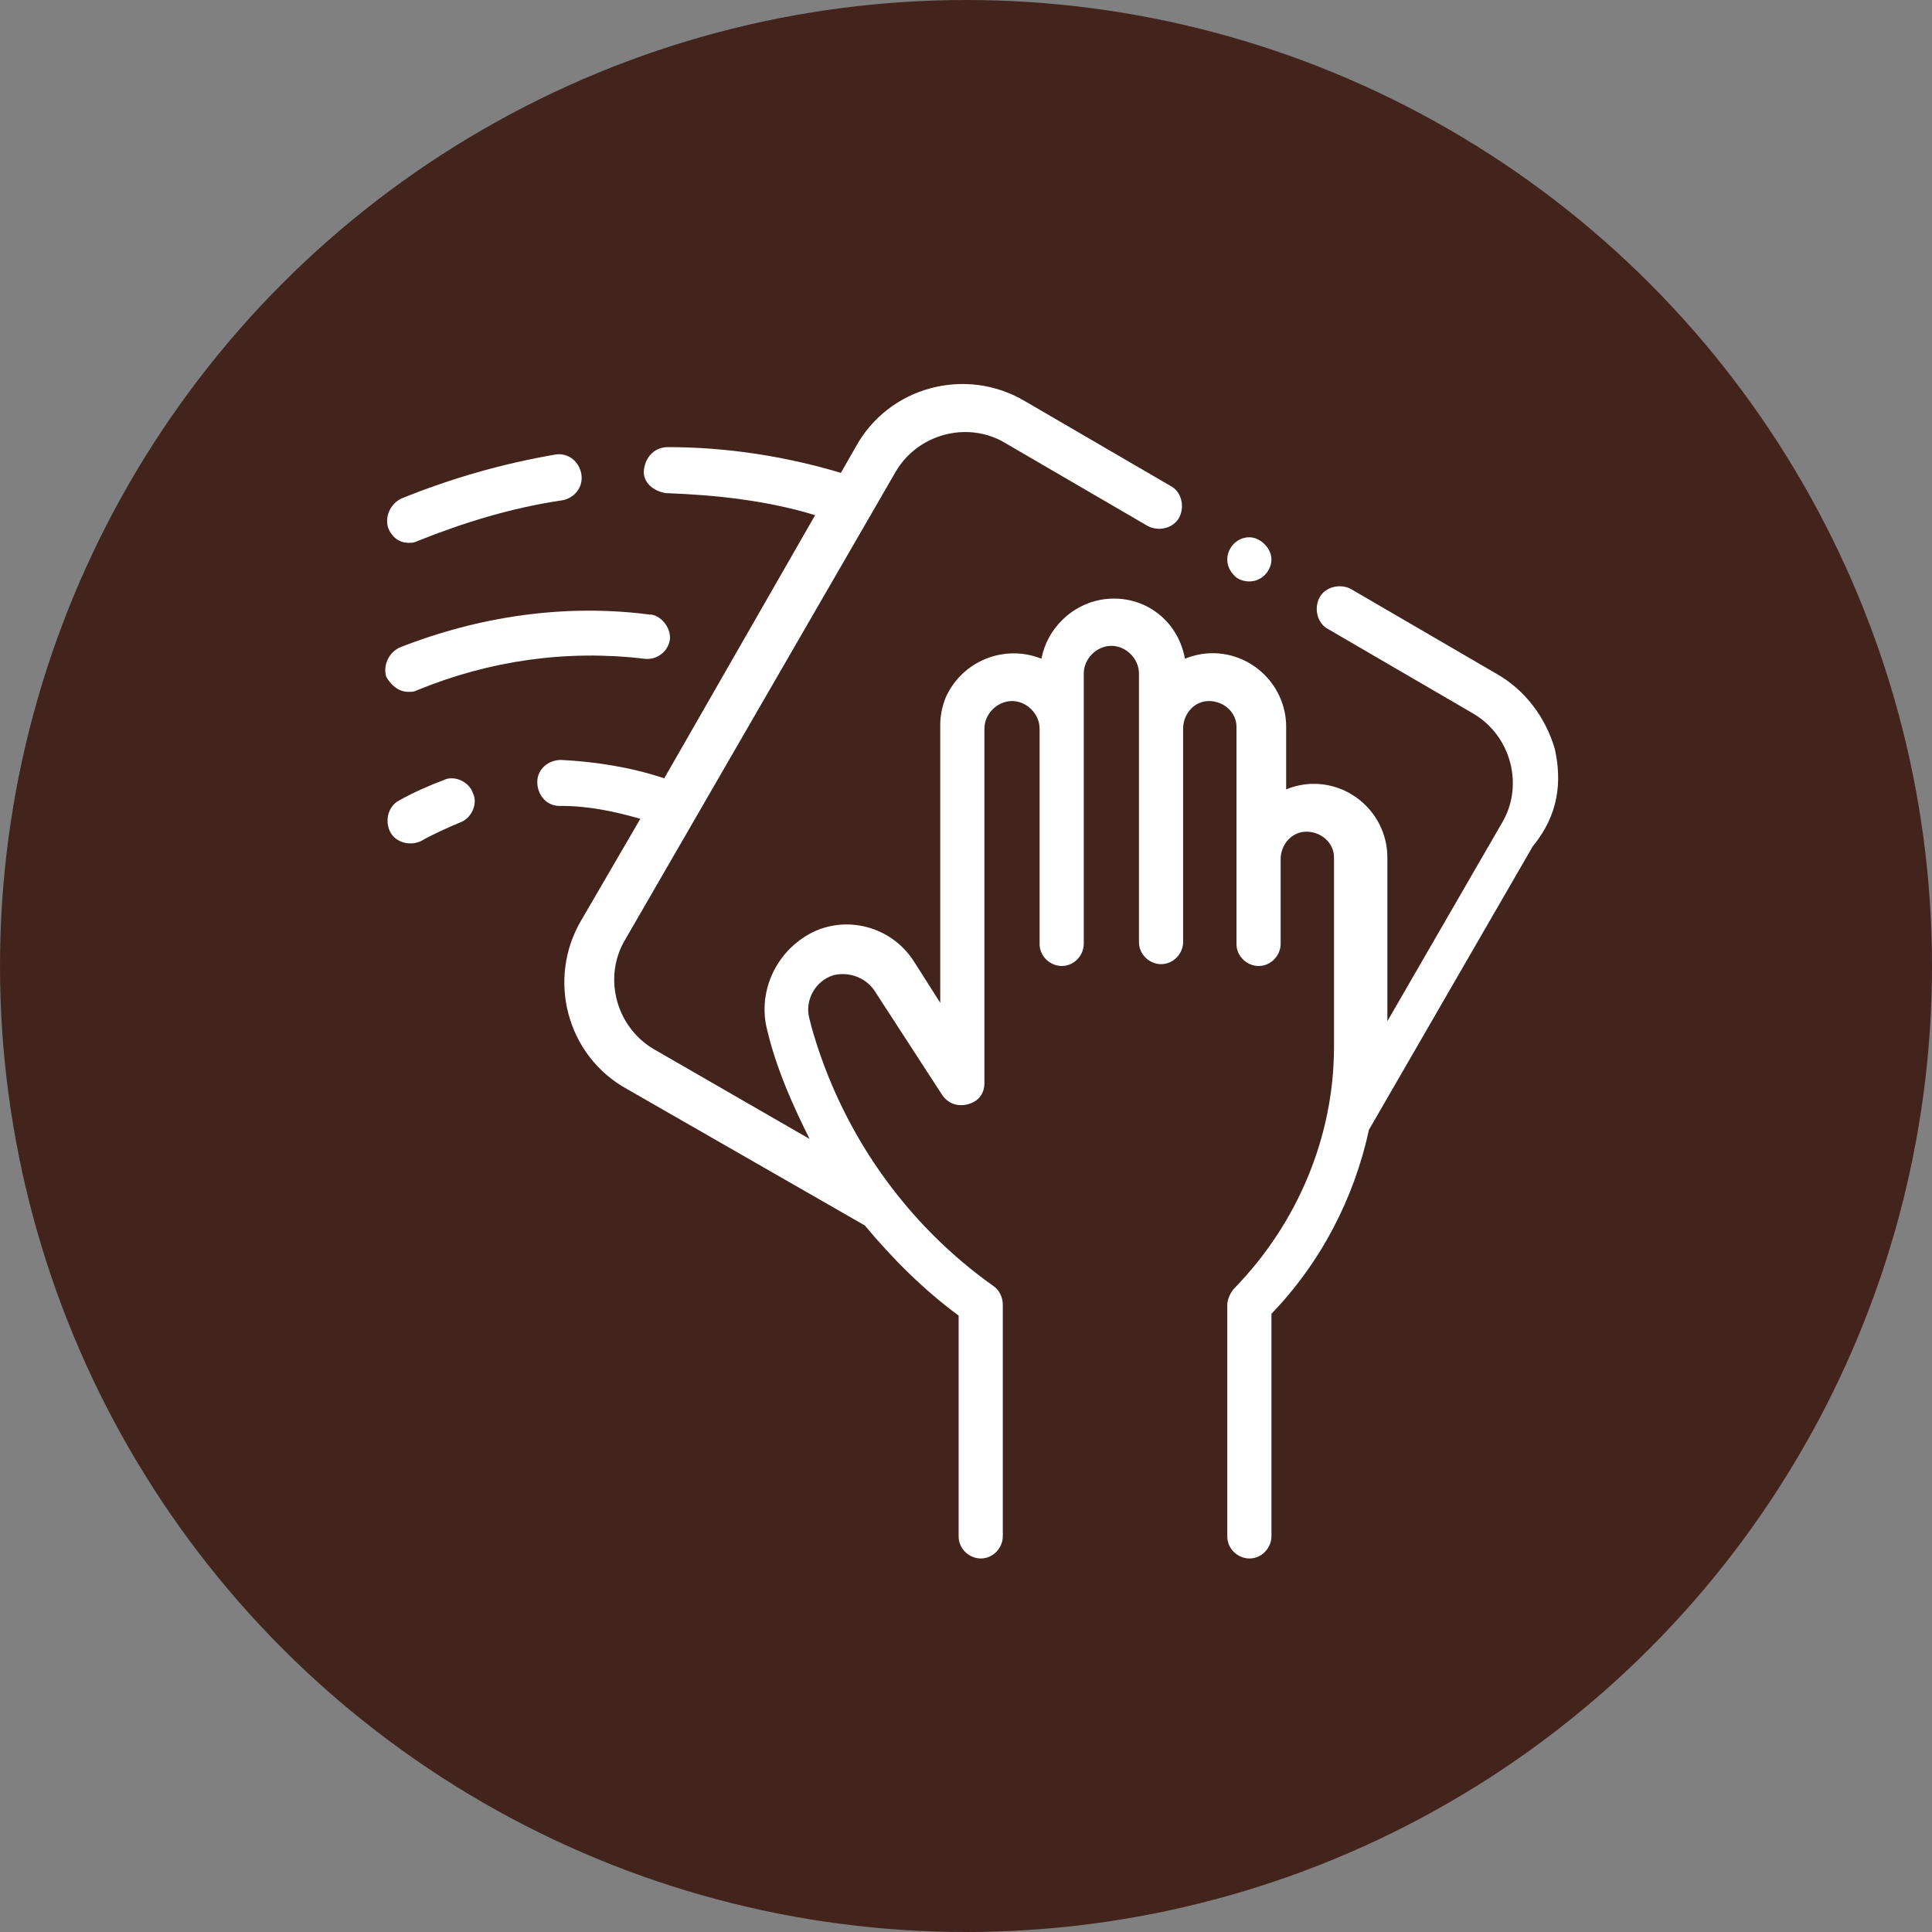 <?xml version="1.0" encoding="utf-8"?>
<!-- Generator: Adobe Illustrator 24.0.2, SVG Export Plug-In . SVG Version: 6.00 Build 0)  -->
<svg version="1.1" id="Capa_1" xmlns="http://www.w3.org/2000/svg" xmlns:xlink="http://www.w3.org/1999/xlink" x="0px" y="0px"
	 viewBox="0 0 105 105" style="enable-background:new 0 0 105 105;" xml:space="preserve">
<rect x="0" y="0" width="105" height="105" fill="#808080" stroke="none"/>
<style type="text/css">
	.st0{fill:#42241D;}
	.st1{fill:#FFFFFF;}
</style>
<g id="services-icon2" transform="translate(-908 -1157)">
	<circle id="Ellipse_2" class="st0" cx="960.5" cy="1209.5" r="52.5"/>
	<g id="XMLID_1007_" transform="translate(929 1178)">
		<g id="XMLID_543_" transform="translate(0 0)">
			<path id="XMLID_544_" class="st1" d="M63.5,19.7c-0.5-1.7-1.6-3.2-3.2-4.1l-7.9-4.6c-0.6-0.3-1.4-0.1-1.7,0.5
				c-0.3,0.6-0.1,1.4,0.5,1.7l0,0l7.9,4.6c2,1.2,2.7,3.8,1.6,5.8l-6.3,10.9v-8.9c0-2.2-1.8-4-4-4c-0.5,0-1,0.1-1.5,0.3v-3.4
				c0-2.2-1.8-4-4-4c-0.5,0-1,0.1-1.5,0.3c-0.4-2.2-2.4-3.6-4.6-3.2c-1.6,0.3-2.9,1.6-3.2,3.2c-2-0.8-4.3,0.1-5.2,2.1
				c-0.2,0.5-0.3,1-0.3,1.5v15.1l-1.4-2.2c-1.3-2.1-4.1-2.7-6.1-1.3c-1.6,1.1-2.4,3.1-1.9,5l0.1,0.4c0.5,1.9,1.3,3.7,2.2,5.5
				L14.5,36c-2-1.2-2.7-3.8-1.6-5.8L27.7,4.6c1.2-2,3.8-2.7,5.8-1.6c0,0,0,0,0,0l7.9,4.6c0.6,0.3,1.4,0.1,1.7-0.5s0.1-1.4-0.5-1.7
				l0,0l-7.9-4.6c-3.2-1.9-7.4-0.8-9.2,2.5l-0.8,1.4c-3-0.9-6.2-1.4-9.4-1.4h0c-0.7,0-1.2,0.5-1.3,1.2s0.5,1.2,1.2,1.3
				c2.7,0.1,5.5,0.4,8.1,1.2l-8.2,14.3c-1.8-0.6-3.7-0.9-5.6-1c-0.7,0-1.3,0.5-1.3,1.2s0.5,1.3,1.2,1.3c0,0,0,0,0.1,0
				c1.5,0,2.9,0.3,4.3,0.7l-3.2,5.5c-1.9,3.2-0.8,7.4,2.5,9.2l12.9,7.4c1.5,1.8,3.2,3.5,5.1,4.9v12c0,0.7,0.6,1.2,1.2,1.2
				c0.7,0,1.2-0.6,1.2-1.2V49.9c0-0.4-0.2-0.8-0.5-1c-4.8-3.4-8.3-8.4-9.9-14.1l-0.1-0.4c-0.3-1,0.3-2.1,1.3-2.4
				c0.8-0.2,1.7,0.1,2.2,0.8l3.7,5.7c0.4,0.6,1.1,0.7,1.7,0.4c0.4-0.2,0.6-0.6,0.6-1v-5.2c0,0,0,0,0,0V18.6c0-0.8,0.7-1.5,1.5-1.5
				c0.8,0,1.5,0.7,1.5,1.5v11.7c0,0.7,0.6,1.2,1.2,1.2c0.7,0,1.2-0.6,1.2-1.2c0,0,0,0,0,0V15.6c0-0.8,0.7-1.5,1.5-1.5
				c0.8,0,1.5,0.7,1.5,1.5v14.6c0,0.7,0.6,1.2,1.2,1.2c0.7,0,1.2-0.6,1.2-1.2V18.6c0-0.8,0.6-1.5,1.4-1.5c0.8,0,1.5,0.6,1.5,1.4
				c0,0,0,0.1,0,0.1v11.7c0,0.7,0.6,1.2,1.2,1.2c0.7,0,1.2-0.6,1.2-1.2v-4.6c0-0.8,0.6-1.5,1.4-1.5c0.8,0,1.5,0.6,1.5,1.4
				c0,0,0,0.1,0,0.1v10.2c0,4.9-2,9.6-5.4,13.1c-0.2,0.2-0.4,0.6-0.4,0.9v12.6c0,0.7,0.6,1.2,1.2,1.2c0.7,0,1.2-0.6,1.2-1.2V50.4
				c2.7-2.8,4.5-6.3,5.3-10l8.9-15.4C63.7,23.3,63.9,21.5,63.5,19.7L63.5,19.7z"/>
			<path id="XMLID_563_" class="st1" d="M1.2,8.5c0.2,0,0.3,0,0.5-0.1c2.5-1,5.1-1.8,7.8-2.2c0.7-0.1,1.2-0.7,1.1-1.4
				c-0.1-0.7-0.7-1.2-1.4-1.1c0,0,0,0,0,0C6.3,4.2,3.5,5,0.8,6.1c-0.6,0.3-0.9,1-0.7,1.6C0.3,8.2,0.7,8.5,1.2,8.5z"/>
			<path id="XMLID_564_" class="st1" d="M1.2,16.6c0.2,0,0.3,0,0.5-0.1c3.9-1.6,8.1-2.2,12.3-1.7c0.7,0.1,1.3-0.4,1.4-1
				s-0.4-1.3-1-1.4c0,0,0,0-0.1,0c-4.6-0.6-9.3,0.1-13.6,1.8c-0.6,0.3-0.9,1-0.7,1.6C0.3,16.3,0.7,16.6,1.2,16.6z"/>
			<path id="XMLID_565_" class="st1" d="M3.1,21.4c-0.8,0.3-1.7,0.7-2.4,1.1c-0.6,0.3-0.8,1.1-0.5,1.7s1.1,0.8,1.7,0.5l0,0
				c0.7-0.4,1.4-0.7,2.1-1c0.6-0.2,1-1,0.7-1.6C4.5,21.5,3.7,21.1,3.1,21.4L3.1,21.4L3.1,21.4z"/>
			<path id="XMLID_566_" class="st1" d="M46.9,10.6c0.7,0,1.2-0.6,1.2-1.2s-0.6-1.2-1.2-1.2c-0.7,0-1.2,0.6-1.2,1.2
				c0,0.3,0.1,0.6,0.4,0.9C46.3,10.5,46.6,10.6,46.9,10.6z"/>
		</g>
	</g>
</g>
</svg>
